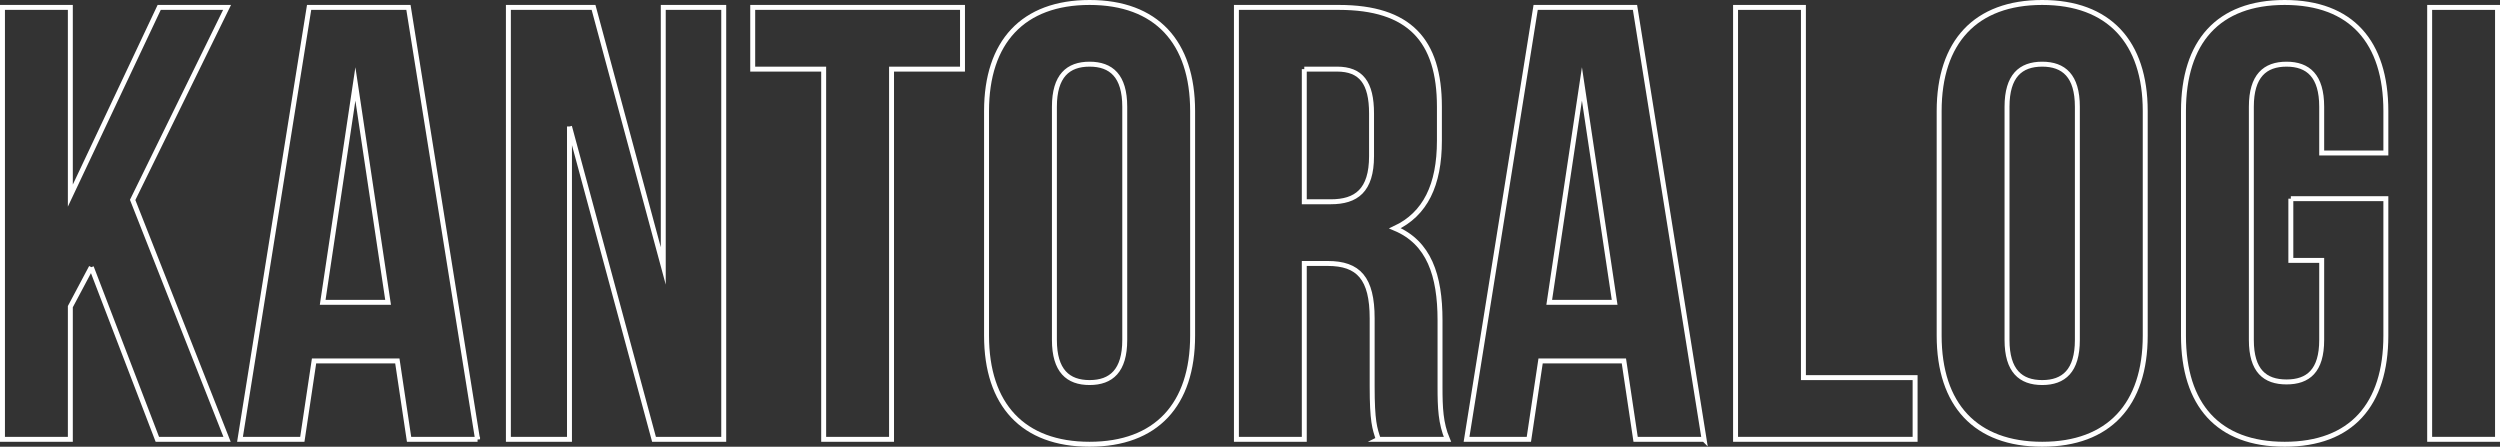 <?xml version="1.0" encoding="UTF-8"?><svg id="_レイヤー_2" xmlns="http://www.w3.org/2000/svg" viewBox="0 0 505.239 90.281"><rect x="0" y="0" width="505.239" height="90.281" fill="#333333" stroke="none"/><defs><style>.cls-1{fill:none;stroke:#fff;stroke-miterlimit:10;}</style></defs><g id="_レイヤー_1-2"><path class="cls-1" d="M18.456,53.994l-4.24,7.98v26.809H.5V1.498h13.716v38.032L32.172,1.498h13.716l-19.078,38.905,19.078,48.382h-14.09l-13.342-34.79Z"/><path class="cls-1" d="M96.512,88.784h-13.841l-2.369-15.836h-16.834l-2.369,15.836h-12.594L62.47,1.498h20.076l13.966,87.286ZM65.213,61.102h13.218l-6.609-44.142-6.609,44.142Z"/><path class="cls-1" d="M115.089,25.564v63.22h-12.345V1.498h17.208l14.091,52.247V1.498h12.22v87.286h-14.091l-17.083-63.22Z"/><path class="cls-1" d="M152.12,1.498h42.396v12.469h-14.34v74.817h-13.716V13.967h-14.34V1.498Z"/><path class="cls-1" d="M199.376,22.446c0-13.966,7.357-21.946,20.824-21.946s20.824,7.98,20.824,21.946v45.389c0,13.966-7.357,21.946-20.824,21.946s-20.824-7.98-20.824-21.946V22.446ZM213.092,68.708c0,6.235,2.743,8.604,7.107,8.604s7.108-2.369,7.108-8.604V21.573c0-6.235-2.744-8.604-7.108-8.604s-7.107,2.369-7.107,8.604v47.135Z"/><path class="cls-1" d="M278.555,88.784c-.748-2.245-1.247-3.616-1.247-10.724v-13.717c0-8.105-2.743-11.098-8.978-11.098h-4.739v35.538h-13.716V1.498h20.699c14.215,0,20.325,6.609,20.325,20.076v6.858c0,8.978-2.868,14.839-8.978,17.707,6.858,2.868,9.103,9.477,9.103,18.579v13.467c0,4.24.125,7.357,1.496,10.599h-13.966ZM263.591,13.967v26.809h5.362c5.113,0,8.23-2.244,8.23-9.227v-8.604c0-6.235-2.12-8.978-6.983-8.978h-6.609Z"/><path class="cls-1" d="M344.391,88.784h-13.841l-2.369-15.836h-16.834l-2.369,15.836h-12.594L310.349,1.498h20.076l13.966,87.286ZM313.092,61.102h13.218l-6.609-44.142-6.609,44.142Z"/><path class="cls-1" d="M350.748,1.498h13.716v74.817h22.57v12.469h-36.286V1.498Z"/><path class="cls-1" d="M391.895,22.446c0-13.966,7.357-21.946,20.824-21.946s20.824,7.98,20.824,21.946v45.389c0,13.966-7.357,21.946-20.824,21.946s-20.824-7.98-20.824-21.946V22.446ZM405.611,68.708c0,6.235,2.743,8.604,7.107,8.604s7.108-2.369,7.108-8.604V21.573c0-6.235-2.744-8.604-7.108-8.604s-7.107,2.369-7.107,8.604v47.135Z"/><path class="cls-1" d="M462.968,40.153h19.203v27.682c0,13.966-6.983,21.946-20.45,21.946s-20.45-7.98-20.45-21.946V22.446c0-13.966,6.983-21.946,20.45-21.946s20.45,7.98,20.45,21.946v8.479h-12.968v-9.352c0-6.235-2.744-8.604-7.108-8.604s-7.107,2.369-7.107,8.604v47.135c0,6.235,2.743,8.479,7.107,8.479s7.108-2.244,7.108-8.479v-16.086h-6.235v-12.469Z"/><path class="cls-1" d="M491.023,1.498h13.716v87.286h-13.716V1.498Z"/></g></svg>